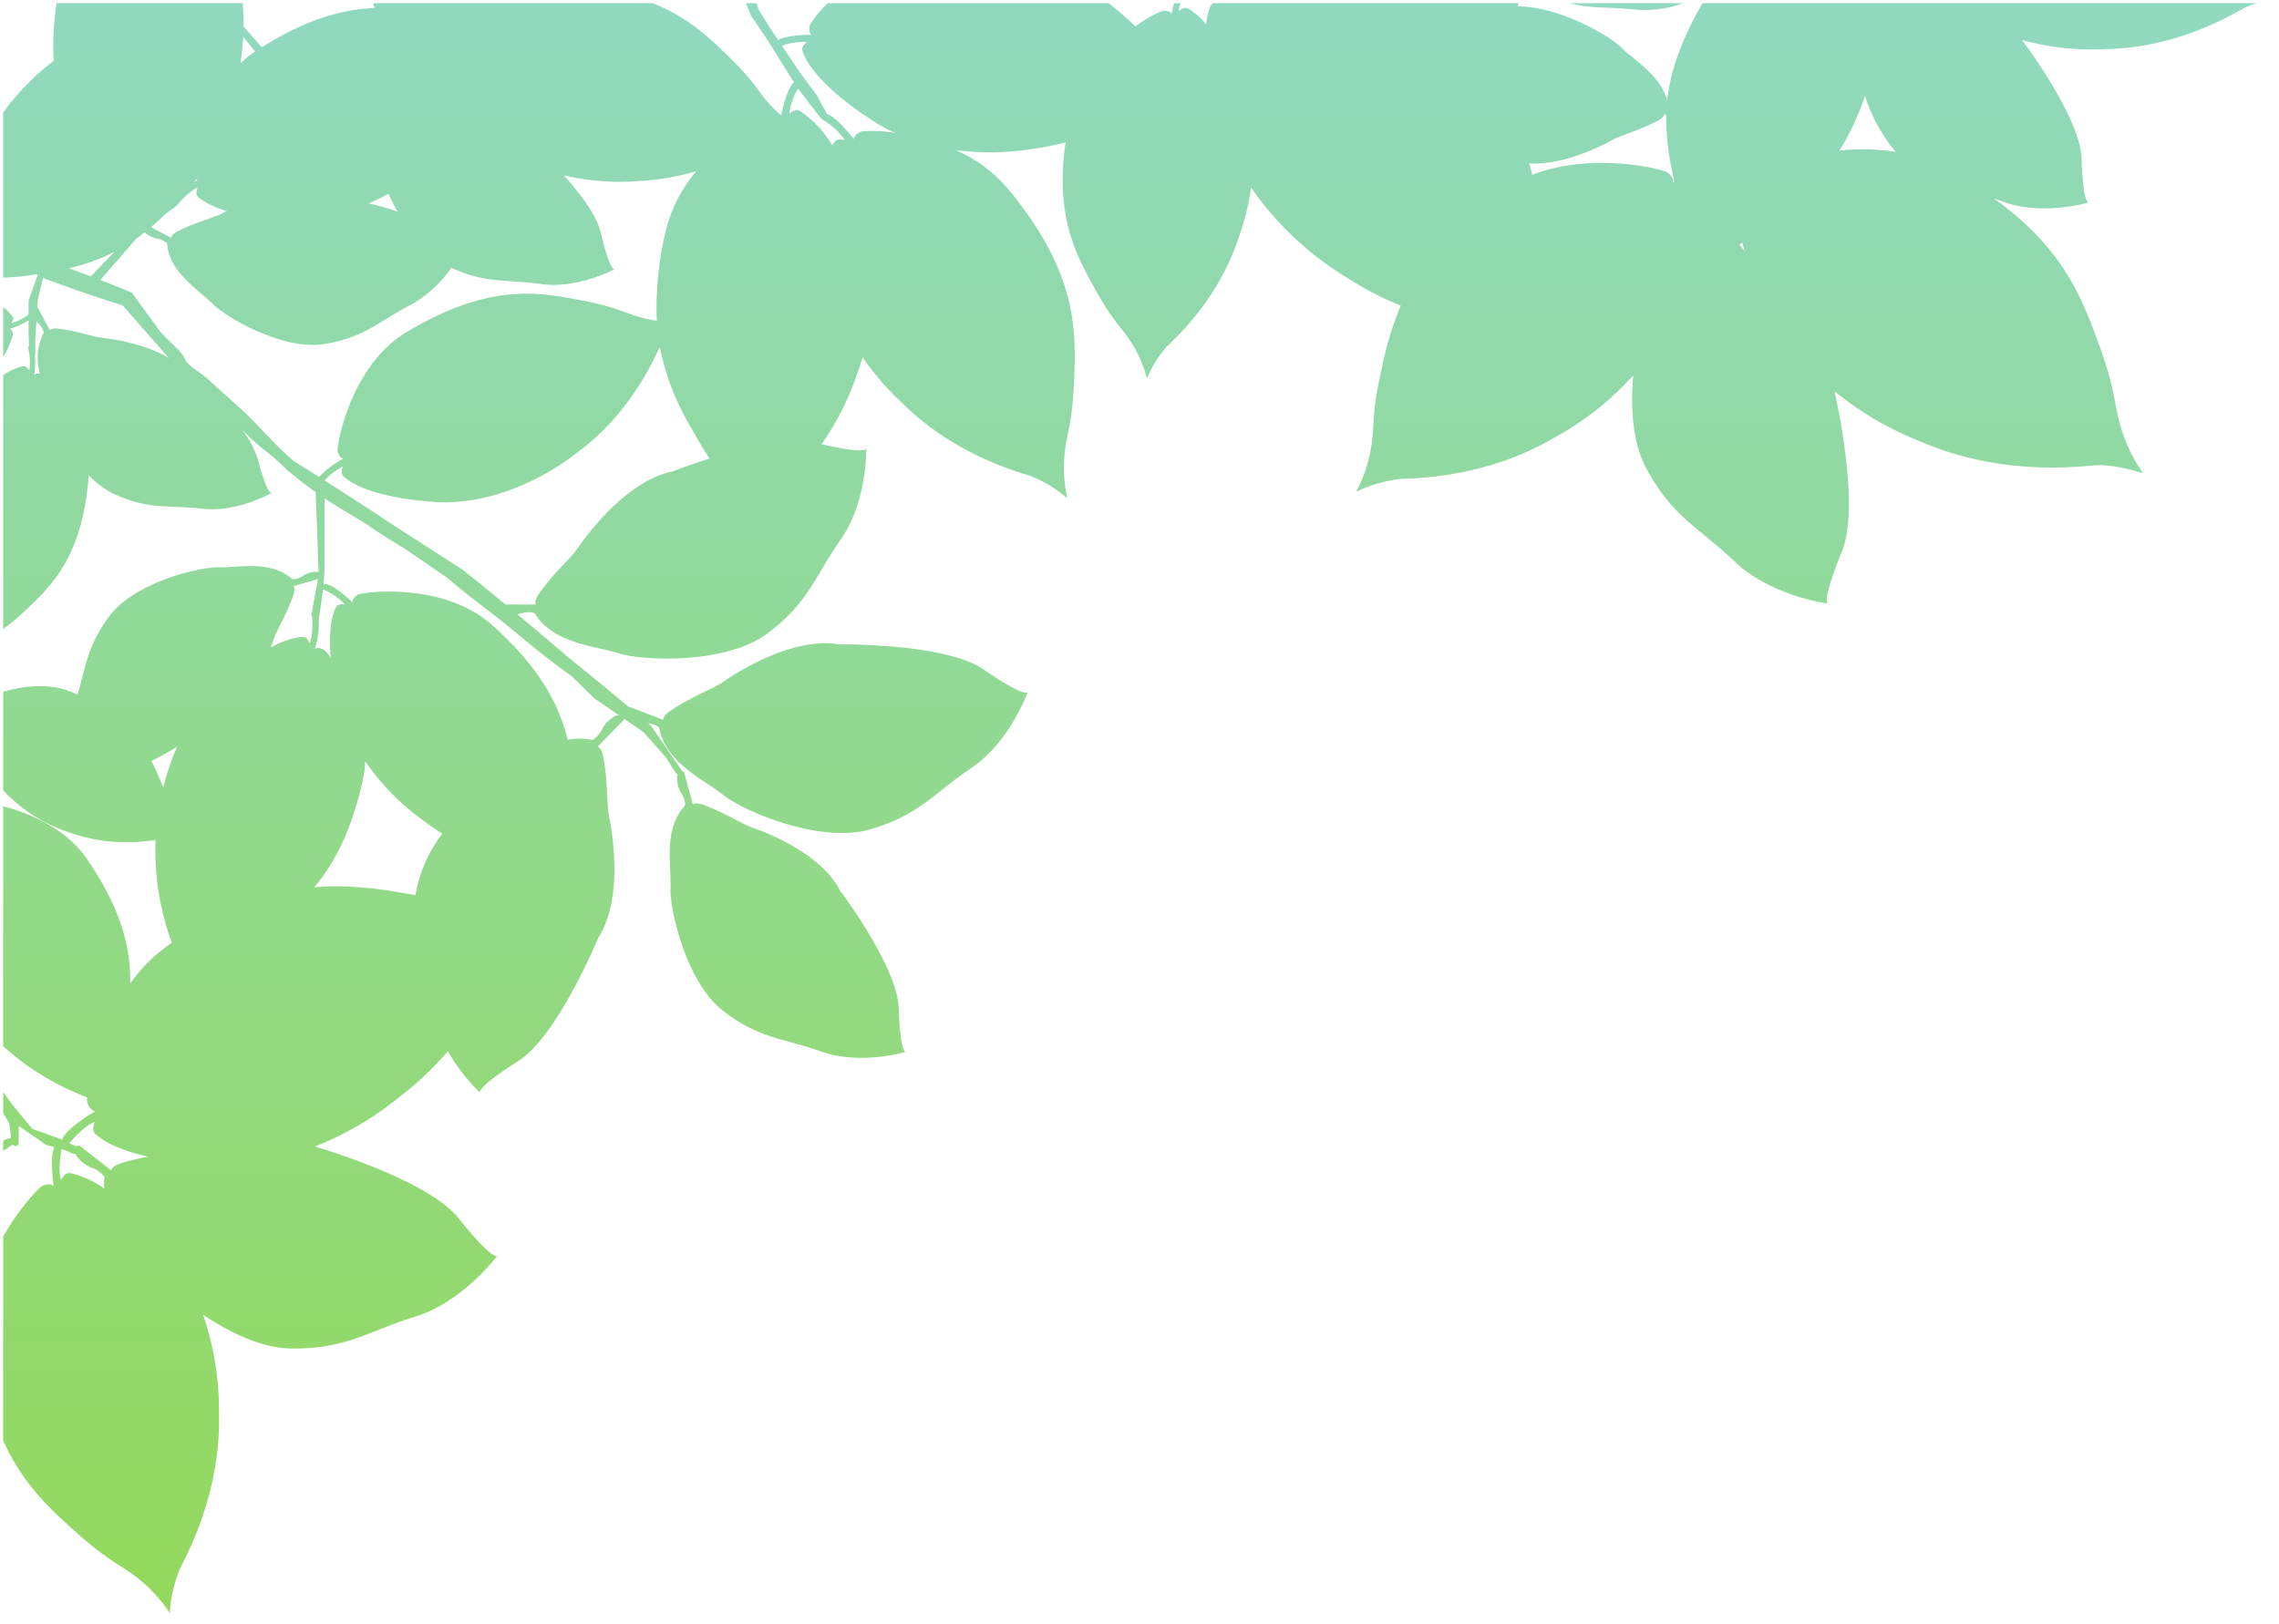 <svg xmlns="http://www.w3.org/2000/svg" xmlns:xlink="http://www.w3.org/1999/xlink" width="359.975" height="256.535" viewBox="0 0 359.975 256.535"><defs><linearGradient id="a" x1="0.5" x2="0.5" y2="1" gradientUnits="objectBoundingBox"><stop offset="0" stop-color="#93d95c"/><stop offset="1" stop-color="#90d9bf"/></linearGradient></defs><path d="M318.153,254.381c-.088-1.074-.148-2.318-.136-3.682l-2.872-3.291c-7.359,4.616-13.022,6.026-17.809,6.2q.093.367.185.772h-44.1c-5.385-2.1-8.624-5.154-11.574-7.984-4.9-4.7-4.947-5.946-7.332-8.409-.485-.5-.967-.945-1.427-1.336-.337,1.634-1.048,4.454-2.008,5.229l4.352,6.945,2.5,3.686.7,1.868h-1.631l-.385-1.079-1.975-3.159-1.078-1.6c-1.059.695-3.812.825-5.239.842.009.021.009.044.015.062,0,0,.509.353.21,1.5a16.55,16.55,0,0,1-2.814,3.432H181.347l-.656-.536c-1.538-1.261-2.665-2.275-3.548-3.134a17.8,17.8,0,0,1-4.315,2.465c-1.11.076-1.351-.451-1.351-.451-.016-.012-.035-.015-.052-.026-.091.456-.221,1.056-.388,1.682H170.03a4.2,4.2,0,0,0,.236-1.26c-.429.367-.9.736-1.521.38a10.639,10.639,0,0,1-2.777-2.477,11.33,11.33,0,0,1-.624,2.76,1.29,1.29,0,0,1-.422.6H116.647q.044-.261.09-.516c-6.37.012-14.226-4.425-16.31-6.466-2.123-2.078-6.312-4.49-7.276-8.462-.454,4.246-1.969,9.23-5.582,15.443H0a11.377,11.377,0,0,0,2.283-.91c2.379-1.323,10.841-6.232,21.825-6.347a41.856,41.856,0,0,1,12.942,1.413c-.033-.062-.066-.125-.1-.188,0,0-9.074-12-9.259-18.564,0,0-.133-6.456-1.062-6.9,0,0,7.115-2.13,13.262.059.547.194,1.073.37,1.582.531-10.783-7.751-13.748-15.5-16.312-22.435-3.1-8.4-2.438-9.914-3.847-14.215a25.25,25.25,0,0,0-3.331-6.721s4.5,1.533,7.793,1.246,15.072-1.548,27.28,3.742a50.683,50.683,0,0,1,13.617,7.946c-.005-.085-.011-.17-.015-.256,0,0-4.119-17.748-1.084-25.1,0,0,3.034-7.209,2.227-8.16,0,0,8.923,1.152,14.643,6.606s9.75,6.93,13.988,14.72c2.179,4.008,2.524,9.66,2.084,14.727a46.664,46.664,0,0,1,12.4-9.805c10.5-6.226,21.373-6.441,24.4-6.556a21.635,21.635,0,0,0,6.951-2.034,23.184,23.184,0,0,0-2.258,6.506c-.785,4.077-.007,5.377-1.862,13.383a52.609,52.609,0,0,1-2.907,9.531,47.728,47.728,0,0,1,8.054,4.145,50.24,50.24,0,0,1,15.587,14.507,36.61,36.61,0,0,1,1.868-7.646c3.039-9.609,9.613-15.724,11.411-17.459a17.868,17.868,0,0,0,3.161-5.076,19.058,19.058,0,0,0,2.191,5.246c1.759,2.94,2.953,3.316,6.214,9.261,2.9,5.285,6.1,11.3,4.452,22.823a38.141,38.141,0,0,1,5.426-1.074,40.848,40.848,0,0,1,11.984-.141,22.75,22.75,0,0,1-8.278-6.088c-10.928-13.185-10.76-22.071-10.5-29.82s1.284-8.744,1.557-12.65a21.826,21.826,0,0,0-.475-6.481,20.474,20.474,0,0,0,5.839,3.547c2.732.841,12.592,3.68,20.65,11.907a41.841,41.841,0,0,1,5.854,6.832c.4-1.362.712-2.141.712-2.141a43.238,43.238,0,0,1,5.769-11.589c-1.8-.423-6.446-1.434-7.055-.735,0,0-.18-8.313,4.014-14.3s4.985-9.866,11.519-14.815,19.719-4.415,23.486-3.209,10.434,1.5,13.374,6.376a3.958,3.958,0,0,0,2.31-.108c.137-.037.271-.067.4-.093-2.093-1.746-4.19-3.488-6.254-5.27l-1.818-1.553-1.823-1.474-3.71-3.022-3.891-3.25-.059.011-5.481-2.115s.158.613-1.355,1.59c-3.4,2.2-6.541,3.338-8.026,4.357s-10.671,7.264-18.357,5.98c0,0-16.833.222-22.881-3.967,0,0-5.911-4.161-6.93-3.621,0,0,2.8-7.829,8.852-11.921s8.179-7.437,16.048-9.729,20,2.912,23.086,5.384,9.212,5.122,10.217,10.728a3.513,3.513,0,0,0,1.724.66l-.292-.244-.1-.085-.038-.052c-.918-1.265-1.781-2.573-2.674-3.86q-1.161-1.678-2.294-3.376a.429.429,0,0,1-.283-.144l-1.38-5.063s-.357.438-1.864-.131c-3.383-1.283-5.861-2.94-7.38-3.467s-10.875-3.838-14.019-10.045c0,0-9.074-12-9.258-18.564,0,0-.135-6.456-1.061-6.9,0,0,7.115-2.131,13.261.059s9.682,1.947,15.5,6.4,8.488,15.93,8.345,19.459,1.191,9.342-2.311,13.032a3.535,3.535,0,0,0,.64,1.964,4.369,4.369,0,0,1,.612,2.67.469.469,0,0,1-.059.2c.981,1.1,1.323,2.183,2.327,3.309s2.047,2.259,3.035,3.416l3.143,2.168a.576.576,0,0,1,.018-.235l4.1-4.208s-.624-.094-.928-1.87c-.688-3.993-.5-7.325-.853-9.093S257.8,113.262,262,106.7c0,0,6.409-15.568,12.641-19.483,0,0,6.147-3.8,6.053-4.95a30.289,30.289,0,0,1,5.056,6.535,48.337,48.337,0,0,1,7.38-7.032A50.69,50.69,0,0,1,306.7,73.751l-.233-.113s-17.506-5.045-22.451-11.28c0,0-4.818-6.161-6.044-5.922,0,0,5.351-7.23,12.9-9.569s10.8-5.141,19.669-5.048c4.562.049,9.666,2.5,13.878,5.354a46.646,46.646,0,0,1-2.521-15.61c-.327-12.2,4.783-21.805,6.156-24.5A21.665,21.665,0,0,0,329.662,0a23.184,23.184,0,0,0,4.586,5.141c3.176,2.669,4.69,2.627,10.78,8.145,3.8,3.446,7.92,7.245,10.957,14.012V59.506c-2.675,4.7-5.745,7.825-6.19,8.012-1.247.529-1.727.018-1.727.018a.539.539,0,0,1-.067-.01c.22,1.642.544,4.853-.113,6.106.709.194,1.277.335,1.277.335l4.352,3.018.027-2.96.459-.238.51.233,1.471-.994v1.619a4.04,4.04,0,0,1-1.027.4.461.461,0,0,1-.228-.005L355,77.37l.986,1.691v3.29l-1.419-1.968-3.2-3.876-4.471-1.583-.235-.114c-.413,1.428-3.555,3.488-5.168,4.462.023.017.035.04.056.055,0,0,.761.058,1.167,1.474a2.552,2.552,0,0,1,.007.664c.188.1.377.189.565.267a41.156,41.156,0,0,1,12.7,7.866v37.894c-4.154-1.075-9.951-3.482-13.3-8.408-5.709-8.394-6.862-14.5-6.755-19.628a25.2,25.2,0,0,1-6.592,6.464,42.371,42.371,0,0,1,2.564,16.25,31.029,31.029,0,0,1,4.625-.356,25.9,25.9,0,0,1,8.59,1.41A25.219,25.219,0,0,1,355.985,130v15.569c-2.949.888-7.328,1.553-11.177-.173-.2-.088-.388-.176-.578-.264-1.382,4.628-1.5,7.66-5.029,12.413-3.894,5.251-14.1,7.784-17.251,7.7-.749-.02-1.609.036-2.533.093-2.969.181-6.578.362-9.126-1.986a3.164,3.164,0,0,0-1.742.6,3.937,3.937,0,0,1-2.375.583l-.013,0,.465,12.578c1.363.963,2.817,2.083,4.5,3.516l.076.06.014.013c3.107,3.041,2.906,2.374,5.656,4.939.355.323.875.843,1.48,1.462a14.577,14.577,0,0,1-2.55-4.666s-1.334-5.271-2.183-5.461c0,0,5.433-3.1,10.895-2.469s8.313-.239,13.928,2.309a13.531,13.531,0,0,1,4.019,2.993c.007-.148.018-.3.031-.447,1.057-12.316,5.644-16.8,9.7-20.658a36.884,36.884,0,0,1,3.793-3.222V195.6a9.136,9.136,0,0,1-3.029,1.4c-.579.122-.855-.284-1.1-.68a9.66,9.66,0,0,0,.2,3.667l-.15.146.06,1.973v2.167a11.412,11.412,0,0,1,2.939-1.32.367.367,0,0,0-.023-.037s-.4-.127-.436-.933a13.615,13.615,0,0,1,1.545-3.527v7.889a6.79,6.79,0,0,1-1.444-1.4c-.306-.419-.081-.787.147-1.125a7.747,7.747,0,0,0-2.728,1.376v2.177l-1.413,4.023.11.129.021.024a38.962,38.962,0,0,1,5.307-.535v26.069a38.95,38.95,0,0,1-7.98,8.181,44.6,44.6,0,0,1-.473,9.124Zm-1.976-7.635,1.889,2.313a36.337,36.337,0,0,1,.448-4.176A17.32,17.32,0,0,1,316.176,246.746Zm-96.628-10.323S228,241.8,229.7,246.729c.251.723-.227,1.144-.694,1.521a10.052,10.052,0,0,0,3.965-.6l-2.93-4.352-2.633-3.554-1.541-2.9v0c-1.277-.345-3.269-2.7-4.241-3.943a.3.3,0,0,0-.04.053s.028.66-1.146,1.158a19.447,19.447,0,0,1-5.31-.235A27.1,27.1,0,0,1,219.548,236.423Zm7.086-.366.146.1v.021l.1.079,3.554,4.632a10.639,10.639,0,0,0,1.386-4.005c-.49.419-1.027.841-1.738.433a16.623,16.623,0,0,1-5.052-5.406c-.082.143-.168.284-.257.418-.452.684-1.12.552-1.746.4a11.028,11.028,0,0,0,3.183,3.044l.013-.04ZM61.911,239.741a39.316,39.316,0,0,1,4.03-8.646,34.545,34.545,0,0,1-8.886-.207A26.246,26.246,0,0,1,61.911,239.741Zm30.118-13.523c.088.414.179.855.27,1.325a40.566,40.566,0,0,1,1,9.19l.3.154s-.079-.514,1.238-1.187c2.954-1.517,5.605-2.188,6.9-2.9,1.14-.628,7.5-4.073,13.208-3.733q-.269-.907-.492-1.8c-9.618,3.7-20.723.855-21.352.363-1.066-.83-.857-1.5-.857-1.5,0-.022-.02-.041-.024-.066Zm159.278-7.762a22.918,22.918,0,0,1-4.829,9.407,37.093,37.093,0,0,1,9.083-1.578,38.41,38.41,0,0,1,11.871.892c-2.569-2.853-5.19-6.289-5.826-9.008,0,0-1.273-5.619-2.162-5.846,0,0,5.837-3.135,11.6-2.317,5.587.786,8.619.019,14.153,2.569a19.18,19.18,0,0,1,6.426-5.863c5.173-2.67,7.17-5.117,13.618-6.187s15.555,4.19,17.762,6.435,6.811,4.926,7.075,9.458a3.16,3.16,0,0,0,1.669.779,3.949,3.949,0,0,1,1.882.987q.645-.5,1.279-.952l5.733-6.588q-2.315-.894-4.612-1.843l-.361-.15-.165-.229-3.977-5.455c-1.331-1.815-2.631-2.5-3.987-4.293l-.5-.988c-1.4-1.366-2.262-1.653-3.706-2.974-1.425-1.343-2.9-2.625-4.355-3.938-2.906-2.573-5.894-6.2-8.863-8.722q-2.025-1.258-4.036-2.533a13.616,13.616,0,0,1-3.818,2.872c.019.015.03.031.043.043s.575.061.851,1.143c.192.752-1.945,13.467-10.858,18.81-12.853,7.7-20.516,6.382-27.182,5.134s-7.4-2.267-10.739-3.025c-.57-.129-1.117-.225-1.632-.3A51.434,51.434,0,0,1,251.307,218.456Zm73.975,8.012a.593.593,0,0,0,.046.04.524.524,0,0,1,.18.06c.089-.12.179-.238.272-.355l.093-.117C325.658,226.236,325.458,226.361,325.282,226.468Zm2.947-8.029c-2.9,1.419-5.492,2.021-6.761,2.689-.168.088-.453.237-.832.422a12.352,12.352,0,0,1,4.47,2.125c.55.461.367,1.031.175,1.56,1.382-.491,3.356-2.921,3.356-2.921l1.669-1.2q1.185-1.165,2.333-2.127l-3.188-1.687S329.517,217.8,328.228,218.439Zm-33.114,5.817c.963-.519,2.015-1.036,3.143-1.518a45.007,45.007,0,0,1-4.555-1.283C294.242,222.418,294.717,223.367,295.115,224.256ZM81.272,216.523c.17-.094.335-.185.5-.272q-.447-.51-.853-1C81.041,215.67,81.16,216.1,81.272,216.523ZM338.395,215.1a30.119,30.119,0,0,1,7.246-2.6q-1.752-.629-3.5-1.284Zm-5.477-13.248,4.2,4.783c4.243,1.31,8.432,2.768,12.582,4.332l.816-3.476.071-1.113-1.984-3.688s-.208.427-1.554.248c-3.018-.414-5.366-1.3-6.714-1.445-1.063-.116-6.45-.725-10.525-3.182C330.838,199.5,331.886,200.672,332.917,201.857Zm16.646.477a2.965,2.965,0,0,0,.9,1.49,3.923,3.923,0,0,1,.267.31l.18-2.826v-2.5l.057.016a16.065,16.065,0,0,1,.089-3.135c-.017,0-.032,0-.049.008,0,0-.233.259-.838.122A8.855,8.855,0,0,1,349.563,202.334Zm-78.392-41c-2.392,3.271-4.917,5.453-5.942,6.936s-7.377,10.594-15.014,12.137c0,0-2.436.967-5.825,2.031.778,1.147,1.688,2.618,2.814,4.67a40.378,40.378,0,0,1,5.055,12.9c.106-.179.2-.359.291-.538,1.09-2.252,4.853-10.4,13.036-16.284,0,0,10.834-9.014,23.624-7.489,0,0,9.374.614,12.981,3.9.531.482.329,1.043.117,1.564a9.142,9.142,0,0,0,2.9-2.192q-4.267-2.714-8.493-5.486c-2.2-1.49-4.406-2.878-6.654-4.331l-6.694-4.309-.059-.038-.068-.058c-2.2-1.795-4.426-3.548-6.605-5.364l-4.769-.014S272.237,159.881,271.171,161.334Zm-8.542-16.77,3.586,3.509,1.976,1.426,1.893,1.462c2.533,1.938,5.084,4.164,7.586,6.142,2.516,1.959,3.842,2.934,6.319,4.937l1.877,1.58,5.629,3.851c1.916,1.33,4.577,2.778,7.011,4.542,2.536,1.565,4.572,2.717,6.717,4.138V164.969l.131-2.5.013-.094a.435.435,0,0,0-.142.216c-1.094.1-3.333-1.855-4.4-2.866a.467.467,0,0,0-.031.053s.113.567-.841,1.15c-.657.4-13.434,2.139-21.182-4.789-7.863-7.028-10.693-12.929-11.953-18.158a9.064,9.064,0,0,1-3.909-.017,3.969,3.969,0,0,0-1.528,1.737,4.944,4.944,0,0,1-2.226,2.108.649.649,0,0,1-.536-.012Zm44.556,12.953.143.079-1.066,5.8,3.868-1.114s-.4-.311.093-1.665c1.1-3.034,2.547-5.268,3-6.629.086-.257.255-.761.51-1.432a12.73,12.73,0,0,1-4.935,1.707c-.716.049-.98-.487-1.209-1C307.024,154.384,307.141,156.844,307.185,157.517Zm-1.731,4.245.677-4.748a14.276,14.276,0,0,1,.6-4.641.463.463,0,0,0-.061,0s-.444.372-1.413-.182a6.293,6.293,0,0,1-1.015-1.212c.235,2.705.2,5.79-.764,7.849-.306.651-.9.624-1.463.574A10.571,10.571,0,0,0,305.455,161.762Zm23.052-24.872c1.3-.79,2.69-1.57,4.069-2.233-.4-.784-.752-1.556-1.092-2.309-.322-.714-.581-1.328-.793-1.867A39.335,39.335,0,0,1,328.506,136.891Zm-37.693-23.215a21.77,21.77,0,0,1-4.2,9.49c.862.537,1.723,1.125,2.575,1.768a38.534,38.534,0,0,1,9.621,9.684,17.4,17.4,0,0,1,.427-3.291c1.86-8.087,4.612-13.109,7.636-16.648-1.262.123-2.477.176-3.652.176a61.32,61.32,0,0,1-9.744-.953c-.965-.151-1.837-.3-2.631-.45C290.831,113.526,290.822,113.6,290.813,113.676ZM337.028,71.2c-1.412.408-2.757.7-3.99.93,3.1.688,6.278,1.766,8.243,3.452.725.61.478,1.363.212,2.06,1.4-.483,3.265-2.461,4.067-3.367l-1.138-.553a.467.467,0,0,1-.478.159l-5.013-3.909S338.9,70.662,337.028,71.2Zm8.213,1.518a7.421,7.421,0,0,0,1.54.592c.185-1.1.519-3.566.058-4.843-.346.589-.741,1.2-1.592,1.035a14.632,14.632,0,0,1-5.232-2.425,9.38,9.38,0,0,1-.032,1.863,4.281,4.281,0,0,0,2.047,1.438,5.316,5.316,0,0,1,2.532,2.145.524.524,0,0,1,.04.076c.053,0,.105-.007.157-.007A.836.836,0,0,1,345.242,72.721ZM90.625,254.381a17.652,17.652,0,0,1,7.562-1.021c4.188.48,6.842.084,10.384,1.021Z" transform="translate(356.485 254.881) rotate(180)" stroke="rgba(0,0,0,0)" stroke-miterlimit="10" stroke-width="1" fill="url(#a)"/></svg>